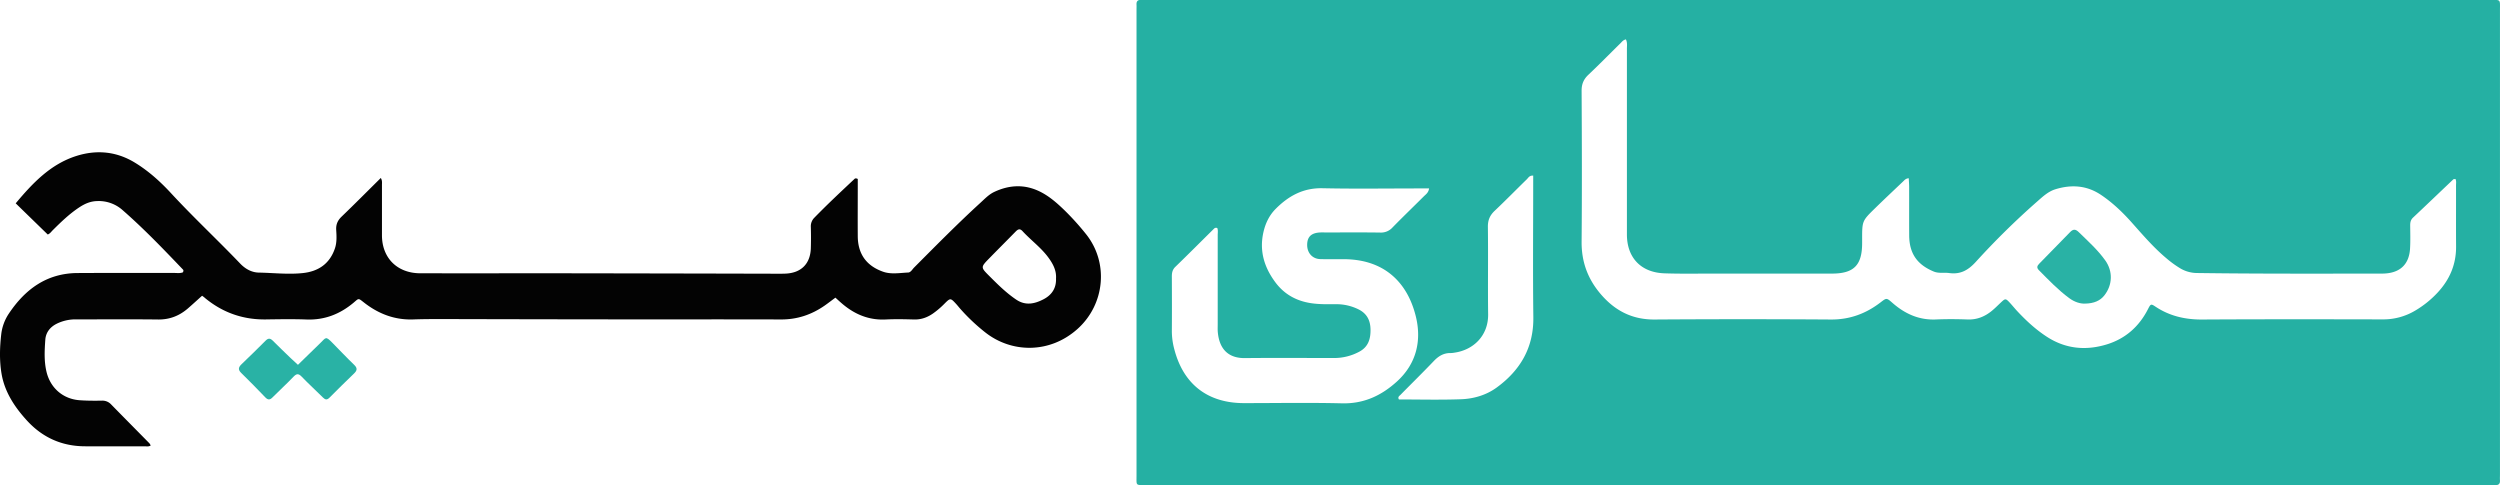 <svg id="Layer_1" data-name="Layer 1" xmlns="http://www.w3.org/2000/svg" viewBox="0 0 2834.58 550.06"><defs><style>.cls-1{fill:#25b0a3;}.cls-2{fill:#030303;}.cls-3{fill:#29b2a5;}</style></defs><path class="cls-1" d="M2061.36,550H1306.42c-2.33,0-4.66,0-7,0-12-.08-10.8,1-10.8-10.68q0-264,0-528c0-2,.1-4,0-6-.22-3.75,1.29-5.62,5.21-5.38,2.33.14,4.67,0,7,0H2822.68c13.16,0,11.85-1.22,11.86,11.73q0,263,0,526c0,2.34-.13,4.68,0,7,.22,3.82-1.44,5.51-5.27,5.34-3-.13-6,0-9,0ZM1843.53,44.65c-3.21.71-4.55,2.77-6.17,4.37-12.13,11.91-24,24.06-36.38,35.73-5.48,5.18-7.75,10.64-7.7,18.35.33,57,.47,114,0,171-.17,22.07,6.5,41,20.47,57.94,16.23,19.63,36.1,30.42,62.25,30.24q100-.69,200,0c21.41.14,39.77-6.73,56.39-19.54,6.66-5.14,6.66-5.15,13.41.75,14.06,12.28,29.91,19.56,49.1,18.74,12-.51,24-.44,36,0,10.66.4,19.58-3.29,27.55-9.82,3.61-2.95,6.87-6.3,10.28-9.49,5-4.69,5.37-4.72,10.24.53,2.71,2.93,5.22,6.06,7.94,9,10.24,11,21.23,21.18,33.91,29.4,21.3,13.82,44.27,15.9,68,8.62,21-6.46,36.49-20.11,46.54-39.8,3.17-6.2,3.45-6.39,8.57-3,16.1,10.72,33.74,14.73,53,14.62,68.33-.4,136.66-.29,205-.16a70.28,70.28,0,0,0,36.18-9.77,112.3,112.3,0,0,0,25.67-20.56c13.75-14.76,21.17-32,21-52.42-.16-23,0-46-.06-69,0-2.49.53-5.15-.66-7.48-1.21.22-2,.11-2.41.47-15.23,14.45-30.39,29-45.67,43.37-2.73,2.57-3.25,5.52-3.22,9,.08,8.67.35,17.36-.16,26-1,17.71-11,27.38-28.6,28.37-1.66.1-3.33.12-5,.12-69.31,0-138.63.31-207.94-.67a37.79,37.79,0,0,1-19-5.29A119,119,0,0,1,2456,292.56c-14.36-12.06-26.49-26.26-38.9-40.19-10.46-11.74-21.74-22.54-34.84-31.35-16.14-10.86-33.47-12-51.61-6.49-8.56,2.61-14.88,8.76-21.38,14.44a869.35,869.35,0,0,0-69.08,68c-8.66,9.46-17.4,14.37-30.1,12.62-5.85-.8-11.82.7-17.7-1.77-18.72-7.83-27.55-20.44-27.69-40.83-.12-18.33,0-36.67-.06-55,0-3.19-.27-6.38-.43-9.86-3.44.2-4.85,2.13-6.46,3.66-10.62,10.11-21.32,20.14-31.81,30.39-14.66,14.33-14.58,14.41-14.59,35.37,0,1.33,0,2.66,0,4,0,25.14-9.32,34.63-34.21,34.66q-68,.07-136,0c-18,0-36,.33-54-.3-26.57-.94-42.48-17.72-42.49-44q0-105,0-210C1844.56,52.42,1845.41,48.73,1843.53,44.65Zm-223.2,169h-10.85c-36.66,0-73.33.58-110-.22-21.81-.48-38.47,8.71-53.07,23.39-7.21,7.25-11.51,16.15-13.83,26.14-4.94,21.4.8,40.19,13.59,57.29,10.1,13.5,23.76,21,40.33,23.51,9.28,1.4,18.6,1.22,27.93,1.16a56.28,56.28,0,0,1,26,5.9c9.35,4.69,13.32,12.33,13.51,22.63.2,10.78-2.51,19.82-12.62,25.25a60,60,0,0,1-28.76,7.23c-33.66,0-67.32-.28-101,.09-17.58.2-28.91-8.91-30.77-29.36-.27-3-.11-6-.11-9q0-50.49,0-101c0-2.83.55-5.81-.52-8.13-2.31-.73-3.23.32-4.15,1.22-14.45,14.3-28.8,28.7-43.4,42.84-3.56,3.45-4,7.32-3.93,11.76.09,20.33.15,40.66,0,61a79.33,79.33,0,0,0,2.81,20.72c10.36,39.75,37.93,61,79.07,61,37,0,74-.67,111,.24,24.73.61,44.64-8.7,62.29-24.72,22.32-20.25,28.19-46.58,21.42-74-9.08-36.81-34.22-64.46-81.32-64.71-9-.05-18,.16-27-.1s-15-7.1-14.84-16.47c.15-8.94,4.8-13.28,14.79-13.74,2.33-.11,4.66,0,7,0,20.33,0,40.66-.2,61,.12a17.59,17.59,0,0,0,14-5.81c11.64-11.93,23.68-23.46,35.46-35.24C1616.63,220.38,1619.64,218.57,1620.33,213.7Zm118.08-14.52c-4.31-.37-5.52,2.47-7.28,4.18-12.17,11.85-24.05,24-36.39,35.68-5.46,5.16-7.83,10.59-7.73,18.31.44,33-.14,66,.29,98.94.32,24.68-17.06,40.69-38.31,43.63a24.46,24.46,0,0,1-4,.43c-7.88-.2-13.77,3.29-19.15,8.91-12.42,13-25.27,25.6-37.88,38.43-1.24,1.26-3.51,2.39-1.82,5.27,23.4,0,47,.63,70.54-.24,14.4-.53,28.54-4.69,40.33-13.29,26.86-19.61,42-45.36,41.54-79.79-.63-50.3-.16-100.61-.16-150.92Z"/><path class="cls-2" d="M229.13,335.33c-5.62,5-10.77,9.78-16.06,14.35-9.67,8.36-20.64,12.73-33.75,12.58-31-.37-62-.09-93-.14a48.15,48.15,0,0,0-22.15,5C56.74,370.88,52,377,51.39,385c-.88,12.25-1.56,24.63,1.4,36.8,4.43,18.23,18.73,30.64,37.5,32,8.3.6,16.66.61,25,.48a13.47,13.47,0,0,1,10.67,4.23c14.44,14.78,29,29.44,43.49,44.17a10.61,10.61,0,0,1,1.39,2.45c-2.29,1.52-4.69.9-7,.9-22.33.05-44.66,0-67,0-26.51.05-48.7-9.9-66.44-29.37-13.84-15.2-25.1-32.15-28.64-52.86C-.75,409-.31,393.91,1.41,379a52.88,52.88,0,0,1,8.53-23.28c18.61-27.88,43.22-46,78.14-46.14,36.33-.2,72.66-.05,109-.11,3.55,0,7.22.64,10.41-.76.5-1.38.79-2.22-.07-3.12-22.1-23.12-44.22-46.22-68.36-67.3A40.69,40.69,0,0,0,109.75,228c-7.35.24-13.55,3-19.47,6.84-11.24,7.34-20.82,16.6-30.3,26-1.87,1.85-3.37,4.17-5.86,5.05L17.81,230.55c19.33-23.1,39.53-44.36,68.57-53.65,22.81-7.29,45.37-5.38,66.37,7.39,15.52,9.44,28.86,21.44,41.12,34.7,25.35,27.41,52.66,52.9,78.47,79.85,5.8,6.06,13,10.08,21.09,10.23,16.62.31,33.29,2.3,49.88.55,17.64-1.85,30.61-10.57,36.47-28.09,2.27-6.8,1.85-13.88,1.43-20.81-.37-6.21,1.57-10.67,6-15,14.87-14.29,29.4-28.93,44.57-43.94,1.8,3.07,1.29,5.65,1.3,8.07,0,19,0,38,0,57,.05,25.69,17.35,42.93,43.4,43,51.66.08,103.32,0,155,0q124.47.18,248.94.49c3.67,0,7.34.06,11-.15,17.3-1,27.4-11.37,27.93-28.84.24-8,.24-16,0-24a13.65,13.65,0,0,1,4.18-10.69c14.65-15.06,30-29.36,45.3-43.76.75-.71,1.64-1,3.73,0,0,2.58,0,5.77,0,9,0,18.66-.12,37.33,0,56,.17,19.92,9.63,33.35,28.48,40.1,9.32,3.34,19.1,1.4,28.66,1,3-.13,4.66-3.57,6.75-5.66,24.7-24.79,49.26-49.71,75.1-73.33,4.91-4.48,9.57-9.46,15.64-12.34,17.18-8.12,34.6-9,51.94-.43,10.26,5.08,18.84,12.5,27,20.37A298.15,298.15,0,0,1,1231,265c26.43,32.55,21.91,80-9.31,108-31.47,28.19-74.63,27.37-104.42,4a216.19,216.19,0,0,1-28.32-26.7c-1.55-1.74-3-3.61-4.54-5.33-6.75-7.34-6.8-7.37-13.7-.47a93.34,93.34,0,0,1-12.93,11c-6.46,4.47-13.45,7-21.51,6.74-10.65-.3-21.35-.53-32,0-19.89,1-36.38-6.37-50.92-19.22-2-1.74-3.89-3.51-6.12-5.53-4.1,3-8,6.06-12.06,8.89-14.87,10.38-31.16,15.9-49.54,15.84-64-.22-128,0-192-.1q-95.48-.09-191-.35c-11.33,0-22.66,0-34,.42-21,.75-39.22-6.21-55.54-18.87-7.16-5.56-5.94-5.36-12.26-.05-15.39,12.91-32.82,19.74-53.24,19-15.31-.57-30.66-.31-46-.08q-39.09.57-69.13-24.27C231.11,336.66,229.48,335.6,229.13,335.33Zm968.22-19.61c.56-8.86-3.23-16.14-8.16-23-8.4-11.75-20.2-20.18-29.87-30.68-3.34-3.63-5.63-1.64-8.15.92-9.79,10-19.67,19.85-29.43,29.85-9.92,10.15-9.92,10.24-.11,20.05,9.64,9.65,19.31,19.28,30.71,26.93,10.5,7.06,20.93,4.76,31.12-.61C1192.79,334.23,1197.75,326.47,1197.35,315.72Z"/><path class="cls-3" d="M337.82,413.66c8.62-8.4,16.87-16.54,25.23-24.58,6.65-6.39,6-8.37,13.94-.27,8.18,8.29,16.17,16.79,24.57,24.85,3.9,3.74,3.44,6.4-.13,9.83Q387.38,437,373.66,450.81c-2.72,2.74-4.67,2.7-7.39,0-8-8-16.42-15.6-24.24-23.77-3.83-4-6-3.3-9.53.38-7.57,8-15.77,15.3-23.47,23.13-3,3.11-5.26,3.05-8.21,0-9-9.35-18.06-18.67-27.36-27.73-4-3.87-2.9-6.67.51-9.95,9.12-8.77,18.21-17.57,27.12-26.55,3-3.06,5.26-3,8.26,0,6.55,6.64,13.33,13,20,19.5C332,408.3,334.71,410.76,337.82,413.66Z"/><path class="cls-3" d="M2363.89,344.24c-5.24.21-11.72-1.78-17.61-6.11-12.69-9.31-23.45-20.67-34.49-31.76-2.84-2.86-2.07-4.93.41-7.44q17.55-17.76,34.9-35.71c3.51-3.64,6.21-3.62,9.88,0,10.49,10.23,21.42,20,30,32,8.83,12.33,8.38,27.8-1,39.73C2381.32,340.88,2374.33,344.11,2363.89,344.24Z"/></svg>